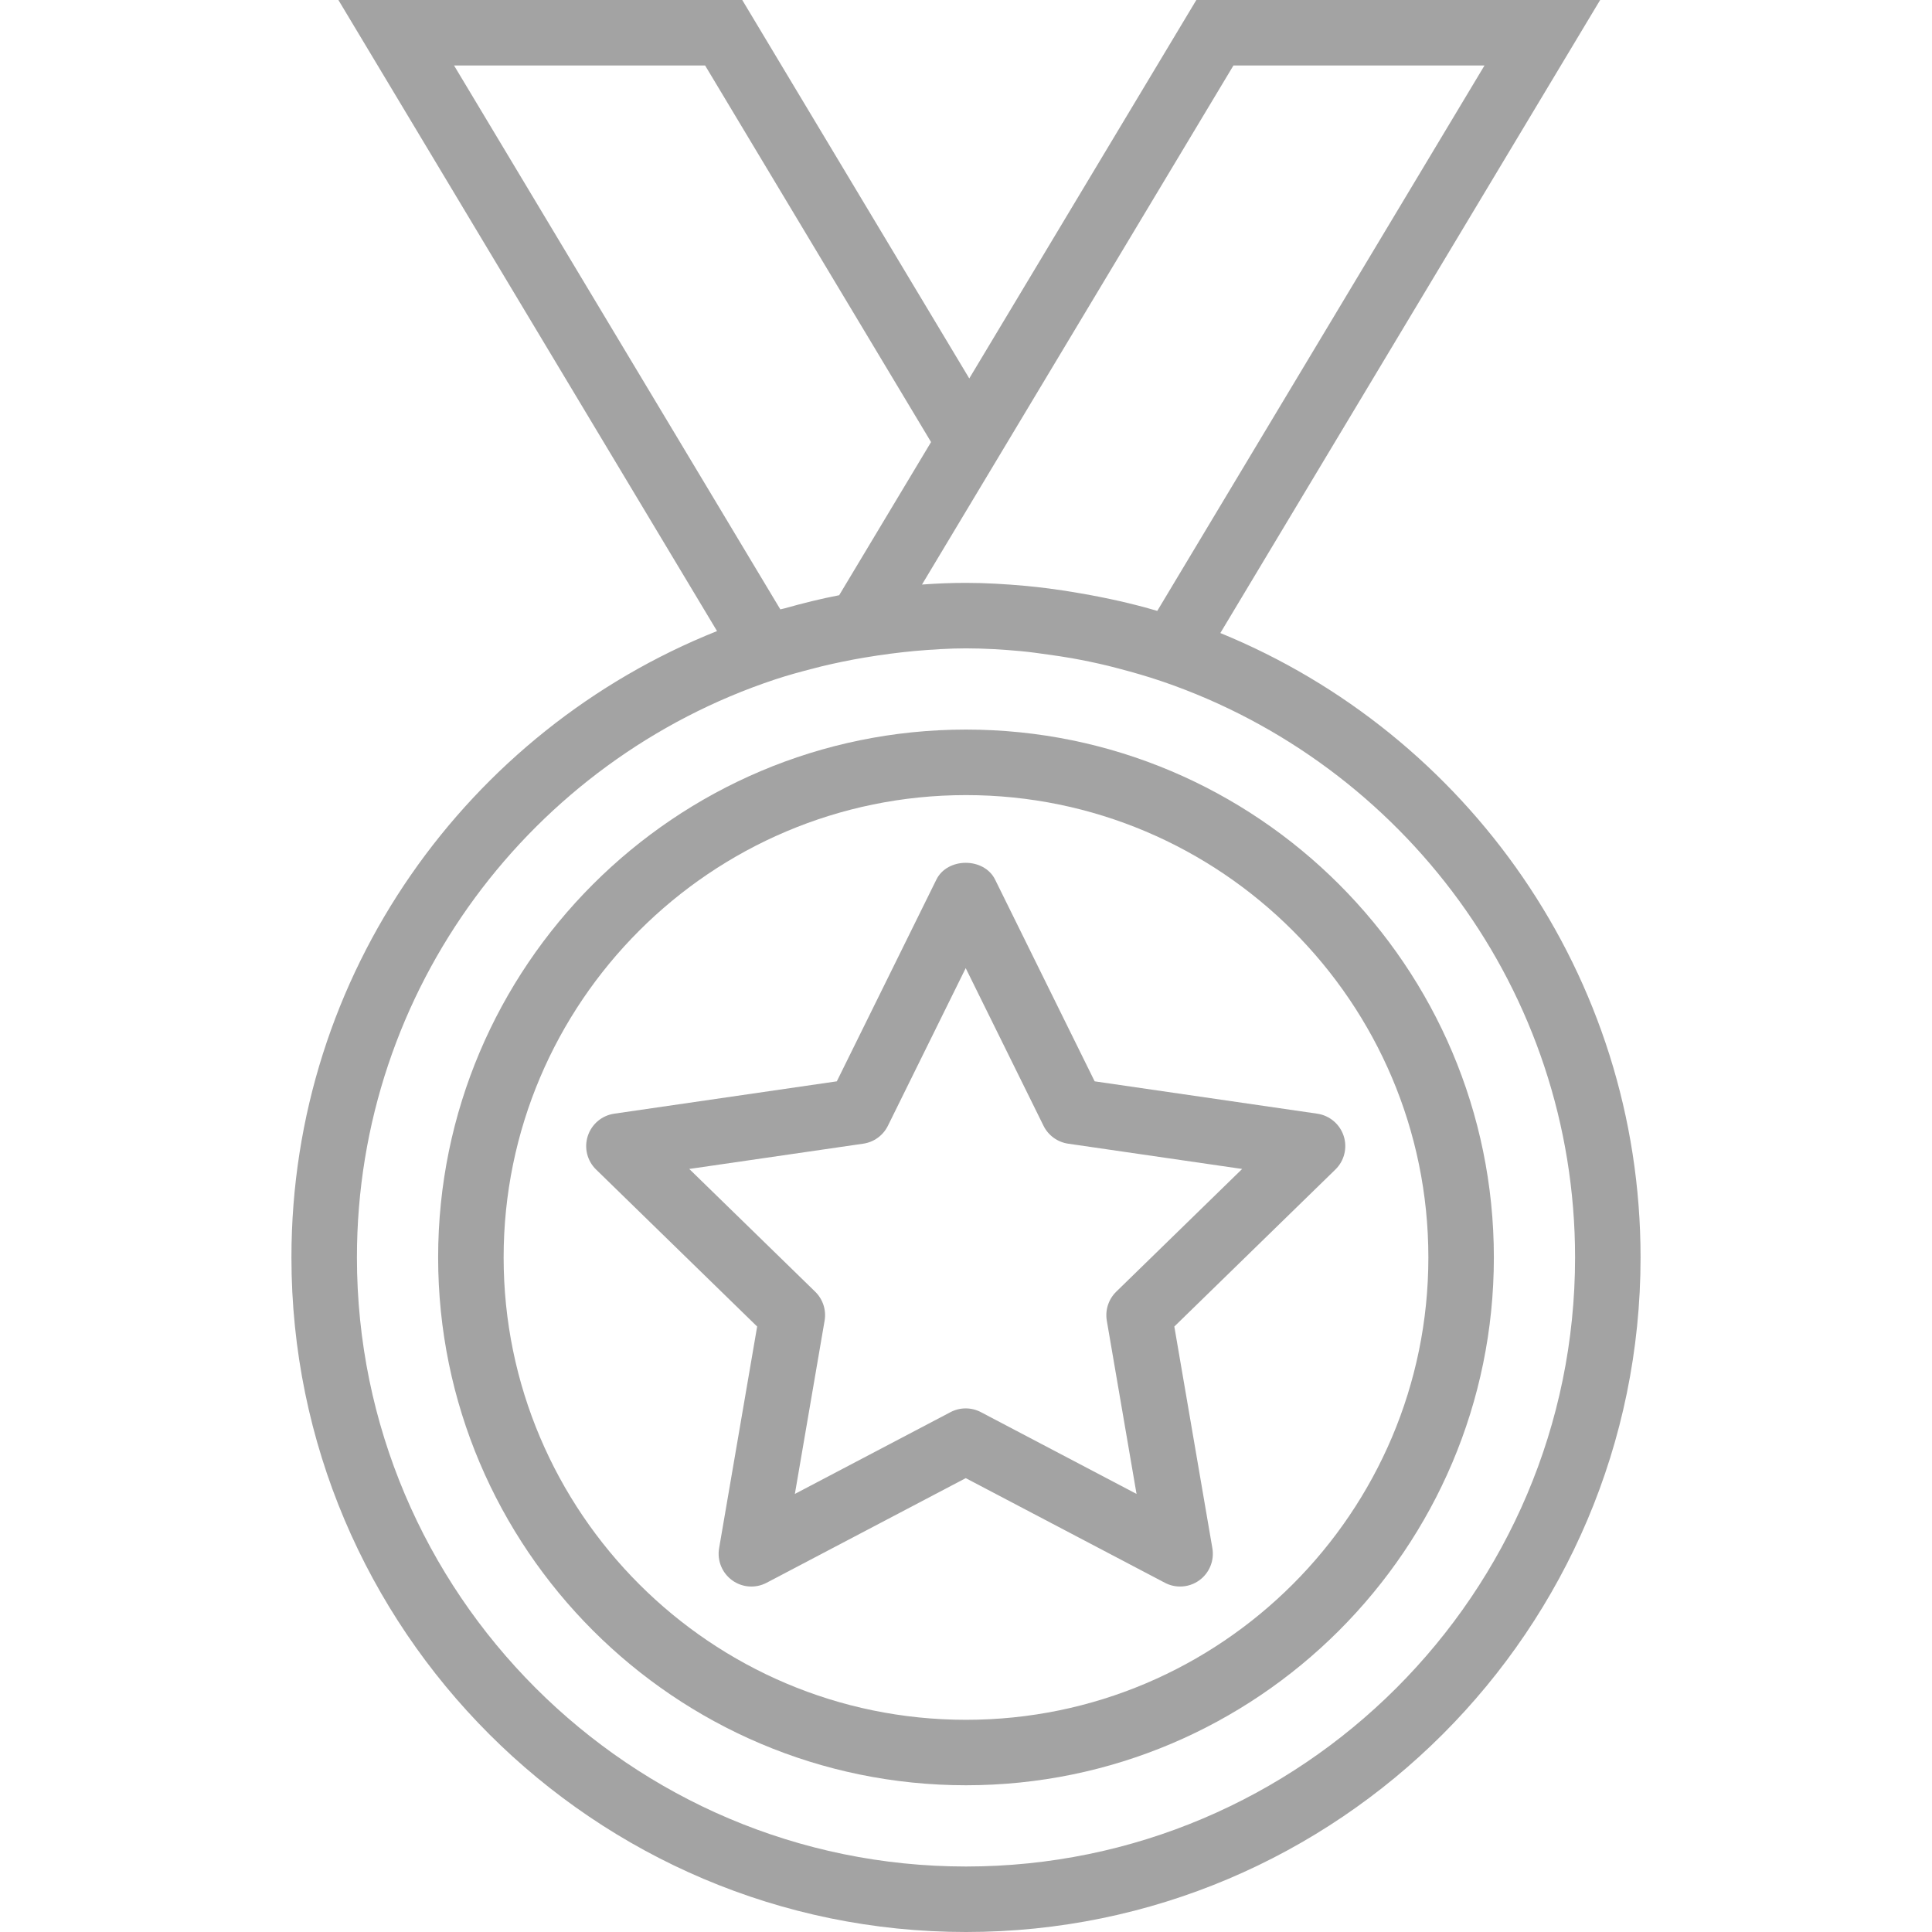 <?xml version="1.0" encoding="iso-8859-1"?>
<!-- Generator: Adobe Illustrator 19.0.0, SVG Export Plug-In . SVG Version: 6.00 Build 0)  -->
<svg xmlns="http://www.w3.org/2000/svg" xmlns:xlink="http://www.w3.org/1999/xlink" version="1.1" id="Capa_1" x="0px" y="0px" viewBox="0 0 59 59" style="enable-background:new 0 0 59 59;" xml:space="preserve" width="512px" height="512px">
<g>
	<g>
		<path d="M37.267,19.332L48.866,0H36.534L29.6,11.557L22.667,0H10.334l11.563,19.272C14.294,22.305,8.9,29.728,8.9,38.4    C8.9,49.759,18.141,59,29.5,59s20.6-9.241,20.6-20.6C50.1,29.789,44.785,22.406,37.267,19.332z M37.667,2h7.667l-9.993,16.656    c-0.76-0.225-1.542-0.398-2.336-0.535c-0.33-0.058-0.66-0.11-0.991-0.152c-0.234-0.029-0.467-0.057-0.703-0.078    C30.708,17.837,30.104,17.8,29.5,17.8c-0.438,0-0.885,0.017-1.344,0.051L37.667,2z M13.866,2h7.667l6.9,11.5l-2.806,4.677    c-0.567,0.108-1.121,0.248-1.67,0.402c-0.041,0.011-0.086,0.018-0.127,0.03L13.866,2z M29.5,57c-10.256,0-18.6-8.344-18.6-18.6    c0-8.217,5.361-15.194,12.765-17.649l0.024-0.008c0.373-0.123,0.765-0.231,1.164-0.332c0.077-0.02,0.154-0.041,0.231-0.06    c0.43-0.103,0.87-0.195,1.323-0.271h0.003c0.535-0.09,1.042-0.155,1.533-0.201c0.514-0.043,1.031-0.079,1.556-0.079    c0.567,0,1.125,0.035,1.679,0.085c0.276,0.026,0.55,0.065,0.825,0.104c0.247,0.034,0.493,0.07,0.737,0.113    c0.37,0.067,0.738,0.143,1.105,0.232c0.109,0.026,0.217,0.056,0.326,0.084c0.433,0.114,0.865,0.237,1.294,0.383l0.056,0.019    C42.828,23.33,48.1,30.253,48.1,38.4C48.1,48.656,39.756,57,29.5,57z" fill="#A3A3A3"/>
		<path d="M29.5,22.28c-8.889,0-16.12,7.231-16.12,16.12c0,8.888,7.231,16.119,16.12,16.119S45.62,47.288,45.62,38.4    S38.389,22.28,29.5,22.28z M29.5,52.52c-7.786,0-14.12-6.334-14.12-14.119c0-7.786,6.334-14.12,14.12-14.12    s14.12,6.334,14.12,14.12C43.62,46.186,37.286,52.52,29.5,52.52z" fill="#A3A3A3"/>
		<path d="M41.034,34.691c-0.118-0.362-0.431-0.626-0.807-0.681l-6.798-0.988l-3.04-6.16c-0.337-0.684-1.457-0.684-1.794,0    l-3.04,6.16l-6.798,0.988c-0.376,0.055-0.689,0.318-0.807,0.681c-0.118,0.361-0.02,0.759,0.253,1.024l4.919,4.795l-1.162,6.771    c-0.064,0.375,0.09,0.754,0.398,0.978c0.308,0.224,0.715,0.254,1.053,0.076l6.081-3.195l6.081,3.195    c0.146,0.077,0.306,0.115,0.465,0.115c0.207,0,0.414-0.064,0.588-0.191c0.308-0.224,0.462-0.603,0.398-0.978l-1.162-6.771    l4.919-4.795C41.053,35.45,41.151,35.053,41.034,34.691z M34.088,39.446c-0.235,0.229-0.343,0.561-0.288,0.885l0.908,5.291    l-4.752-2.497c-0.146-0.077-0.306-0.115-0.465-0.115s-0.32,0.038-0.465,0.115l-4.752,2.497l0.908-5.291    c0.056-0.324-0.052-0.655-0.288-0.885l-3.845-3.748l5.313-0.772c0.326-0.047,0.607-0.252,0.753-0.547l2.376-4.814l2.376,4.814    c0.146,0.295,0.427,0.5,0.753,0.547l5.313,0.772L34.088,39.446z" fill="#A3A3A3"/>
	</g>
</g>
<g>
</g>
<g>
</g>
<g>
</g>
<g>
</g>
<g>
</g>
<g>
</g>
<g>
</g>
<g>
</g>
<g>
</g>
<g>
</g>
<g>
</g>
<g>
</g>
<g>
</g>
<g>
</g>
<g>
</g>
</svg>

